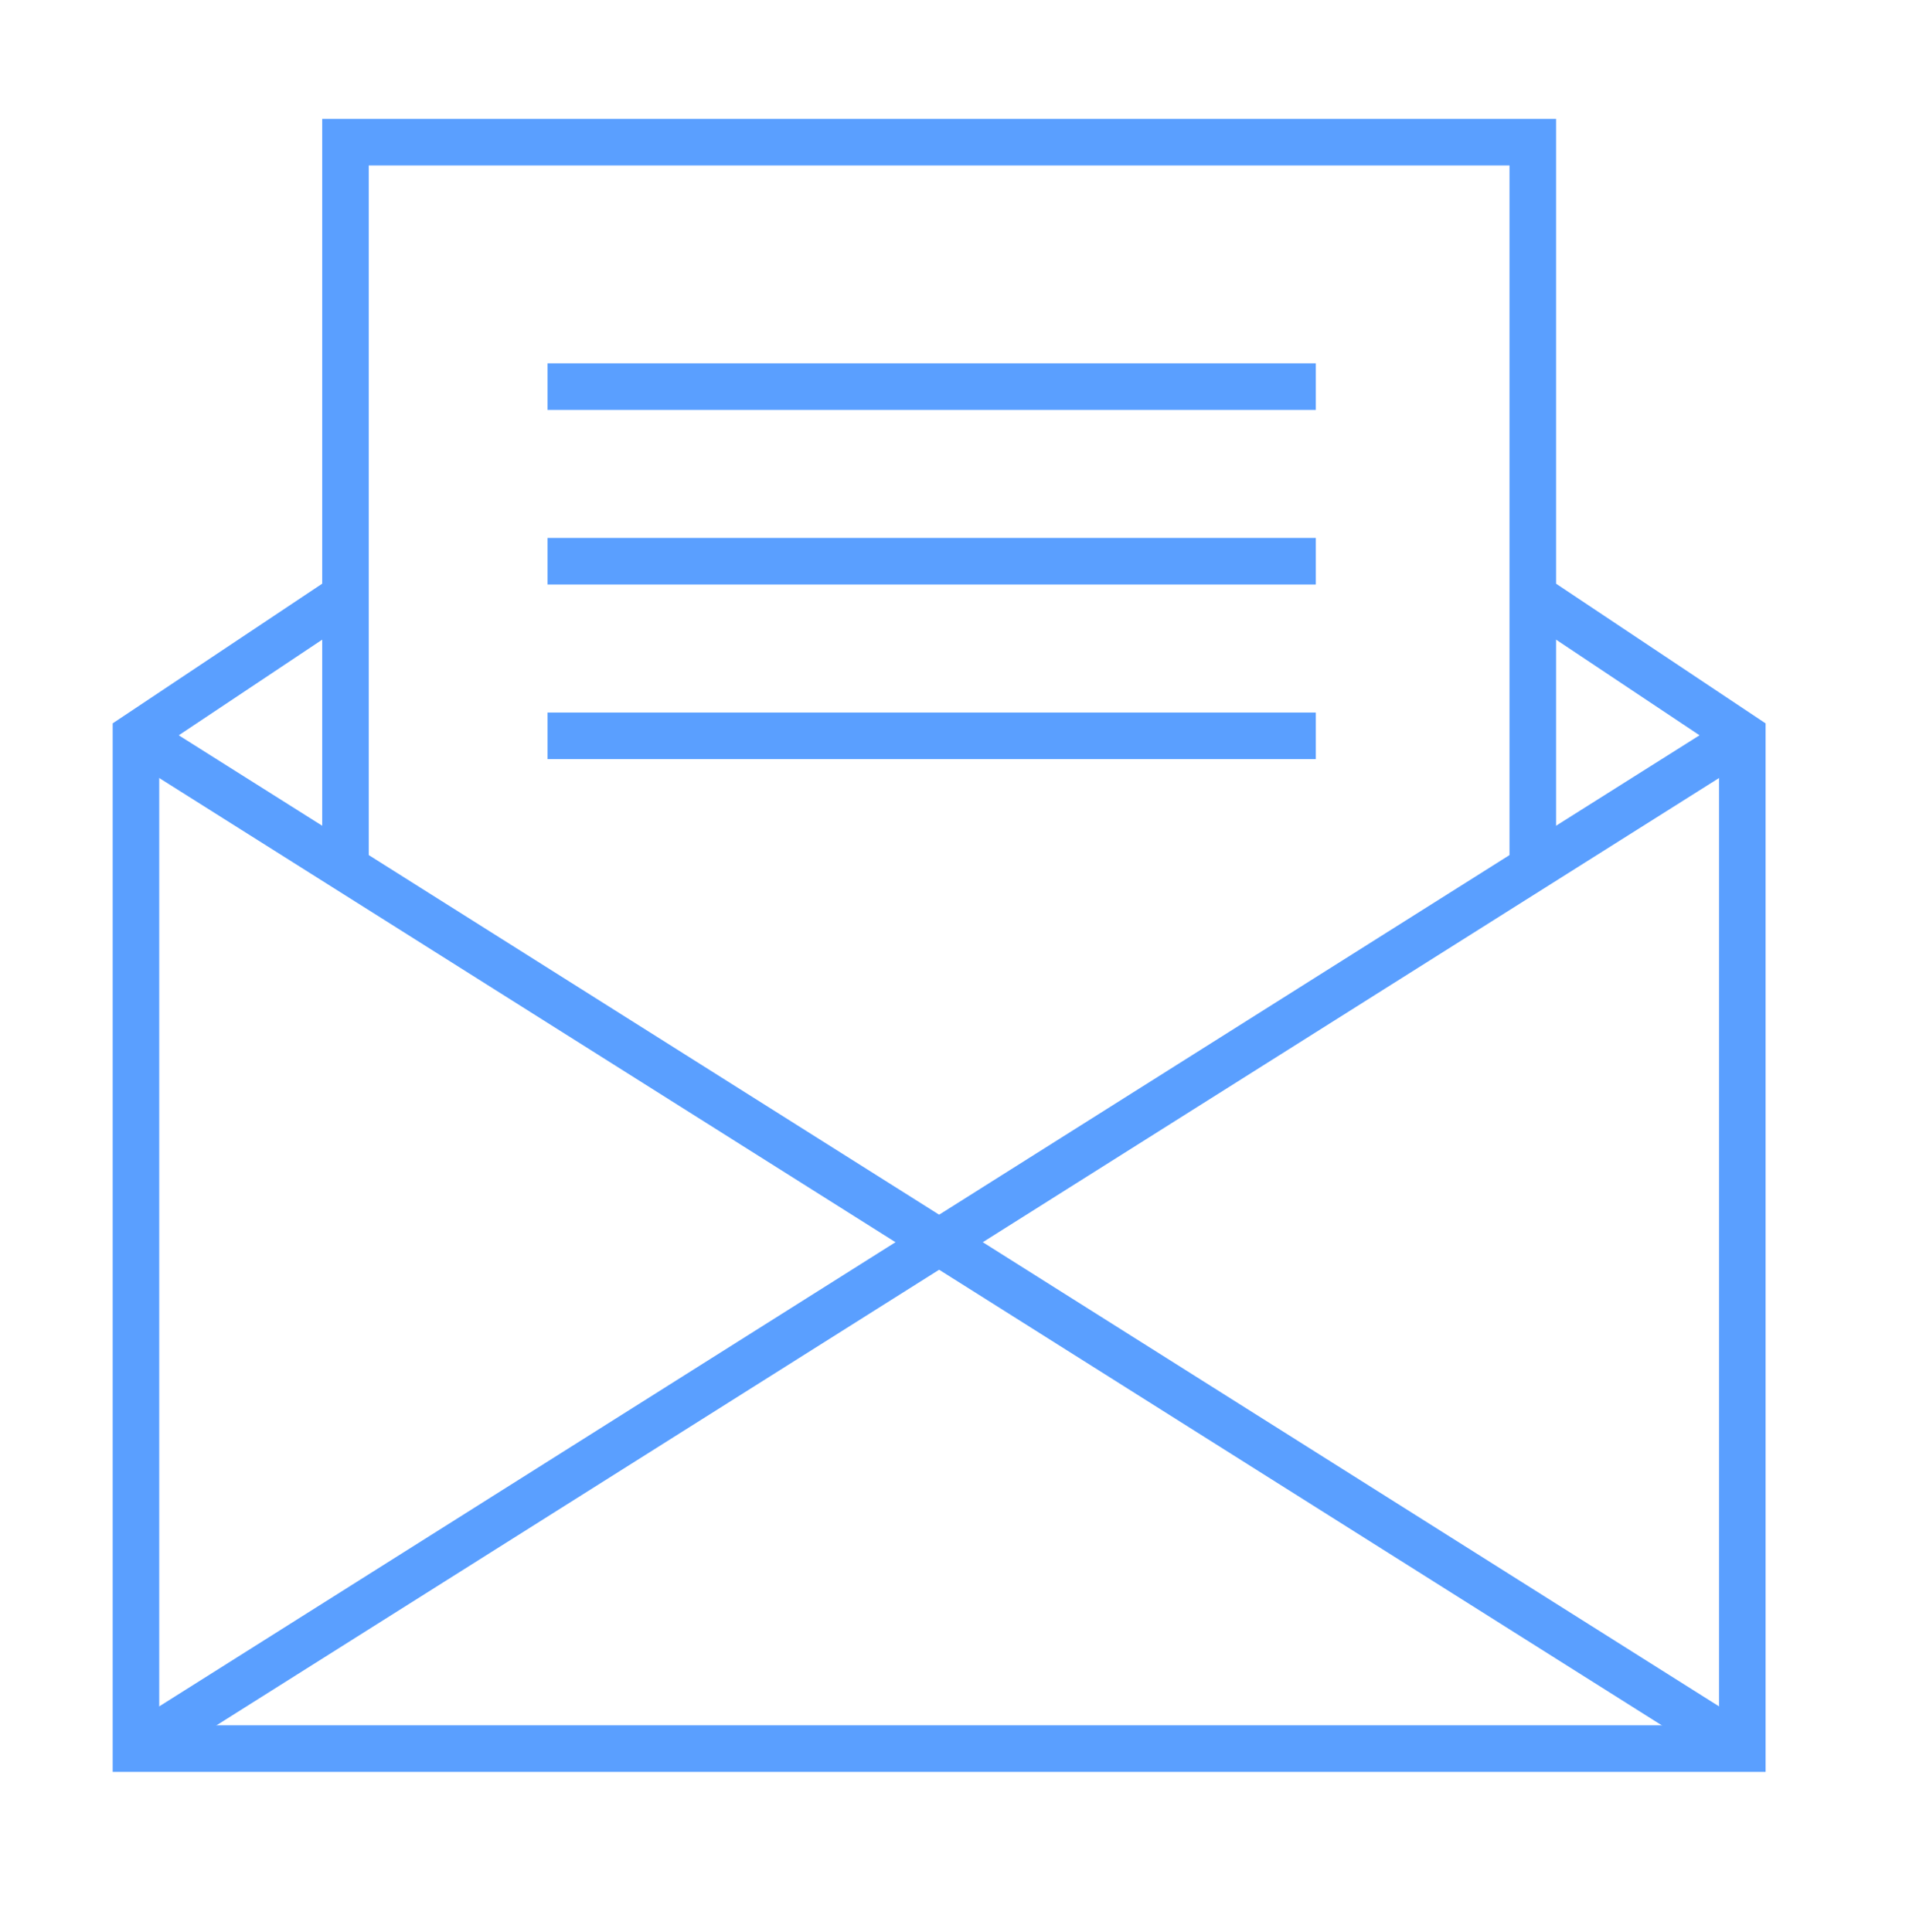 <svg width="82" height="83" viewBox="0 0 82 83" fill="none" xmlns="http://www.w3.org/2000/svg">
<path d="M5.84 31.606L74.84 75.106" stroke="#5A9FFF" stroke-width="2" stroke-miterlimit="10"/>
<path d="M74.84 31.606L5.84 75.106" stroke="#5A9FFF" stroke-width="2" stroke-miterlimit="10"/>
<path d="M65.84 25.606L74.84 31.606V75.106H5.84V31.606L14.84 25.606" stroke="#5A9FFF" stroke-width="2" stroke-miterlimit="10"/>
<path d="M14.84 37.606V6.106H65.84V37.606" stroke="#5A9FFF" stroke-width="2" stroke-miterlimit="10"/>
<path d="M23.52 16.606H56.52" stroke="#5A9FFF" stroke-width="2" stroke-miterlimit="10"/>
<path d="M23.52 24.106H56.52" stroke="#5A9FFF" stroke-width="2" stroke-miterlimit="10"/>
<path d="M23.52 31.606H56.52" stroke="#5A9FFF" stroke-width="2" stroke-miterlimit="10"/>
</svg>
